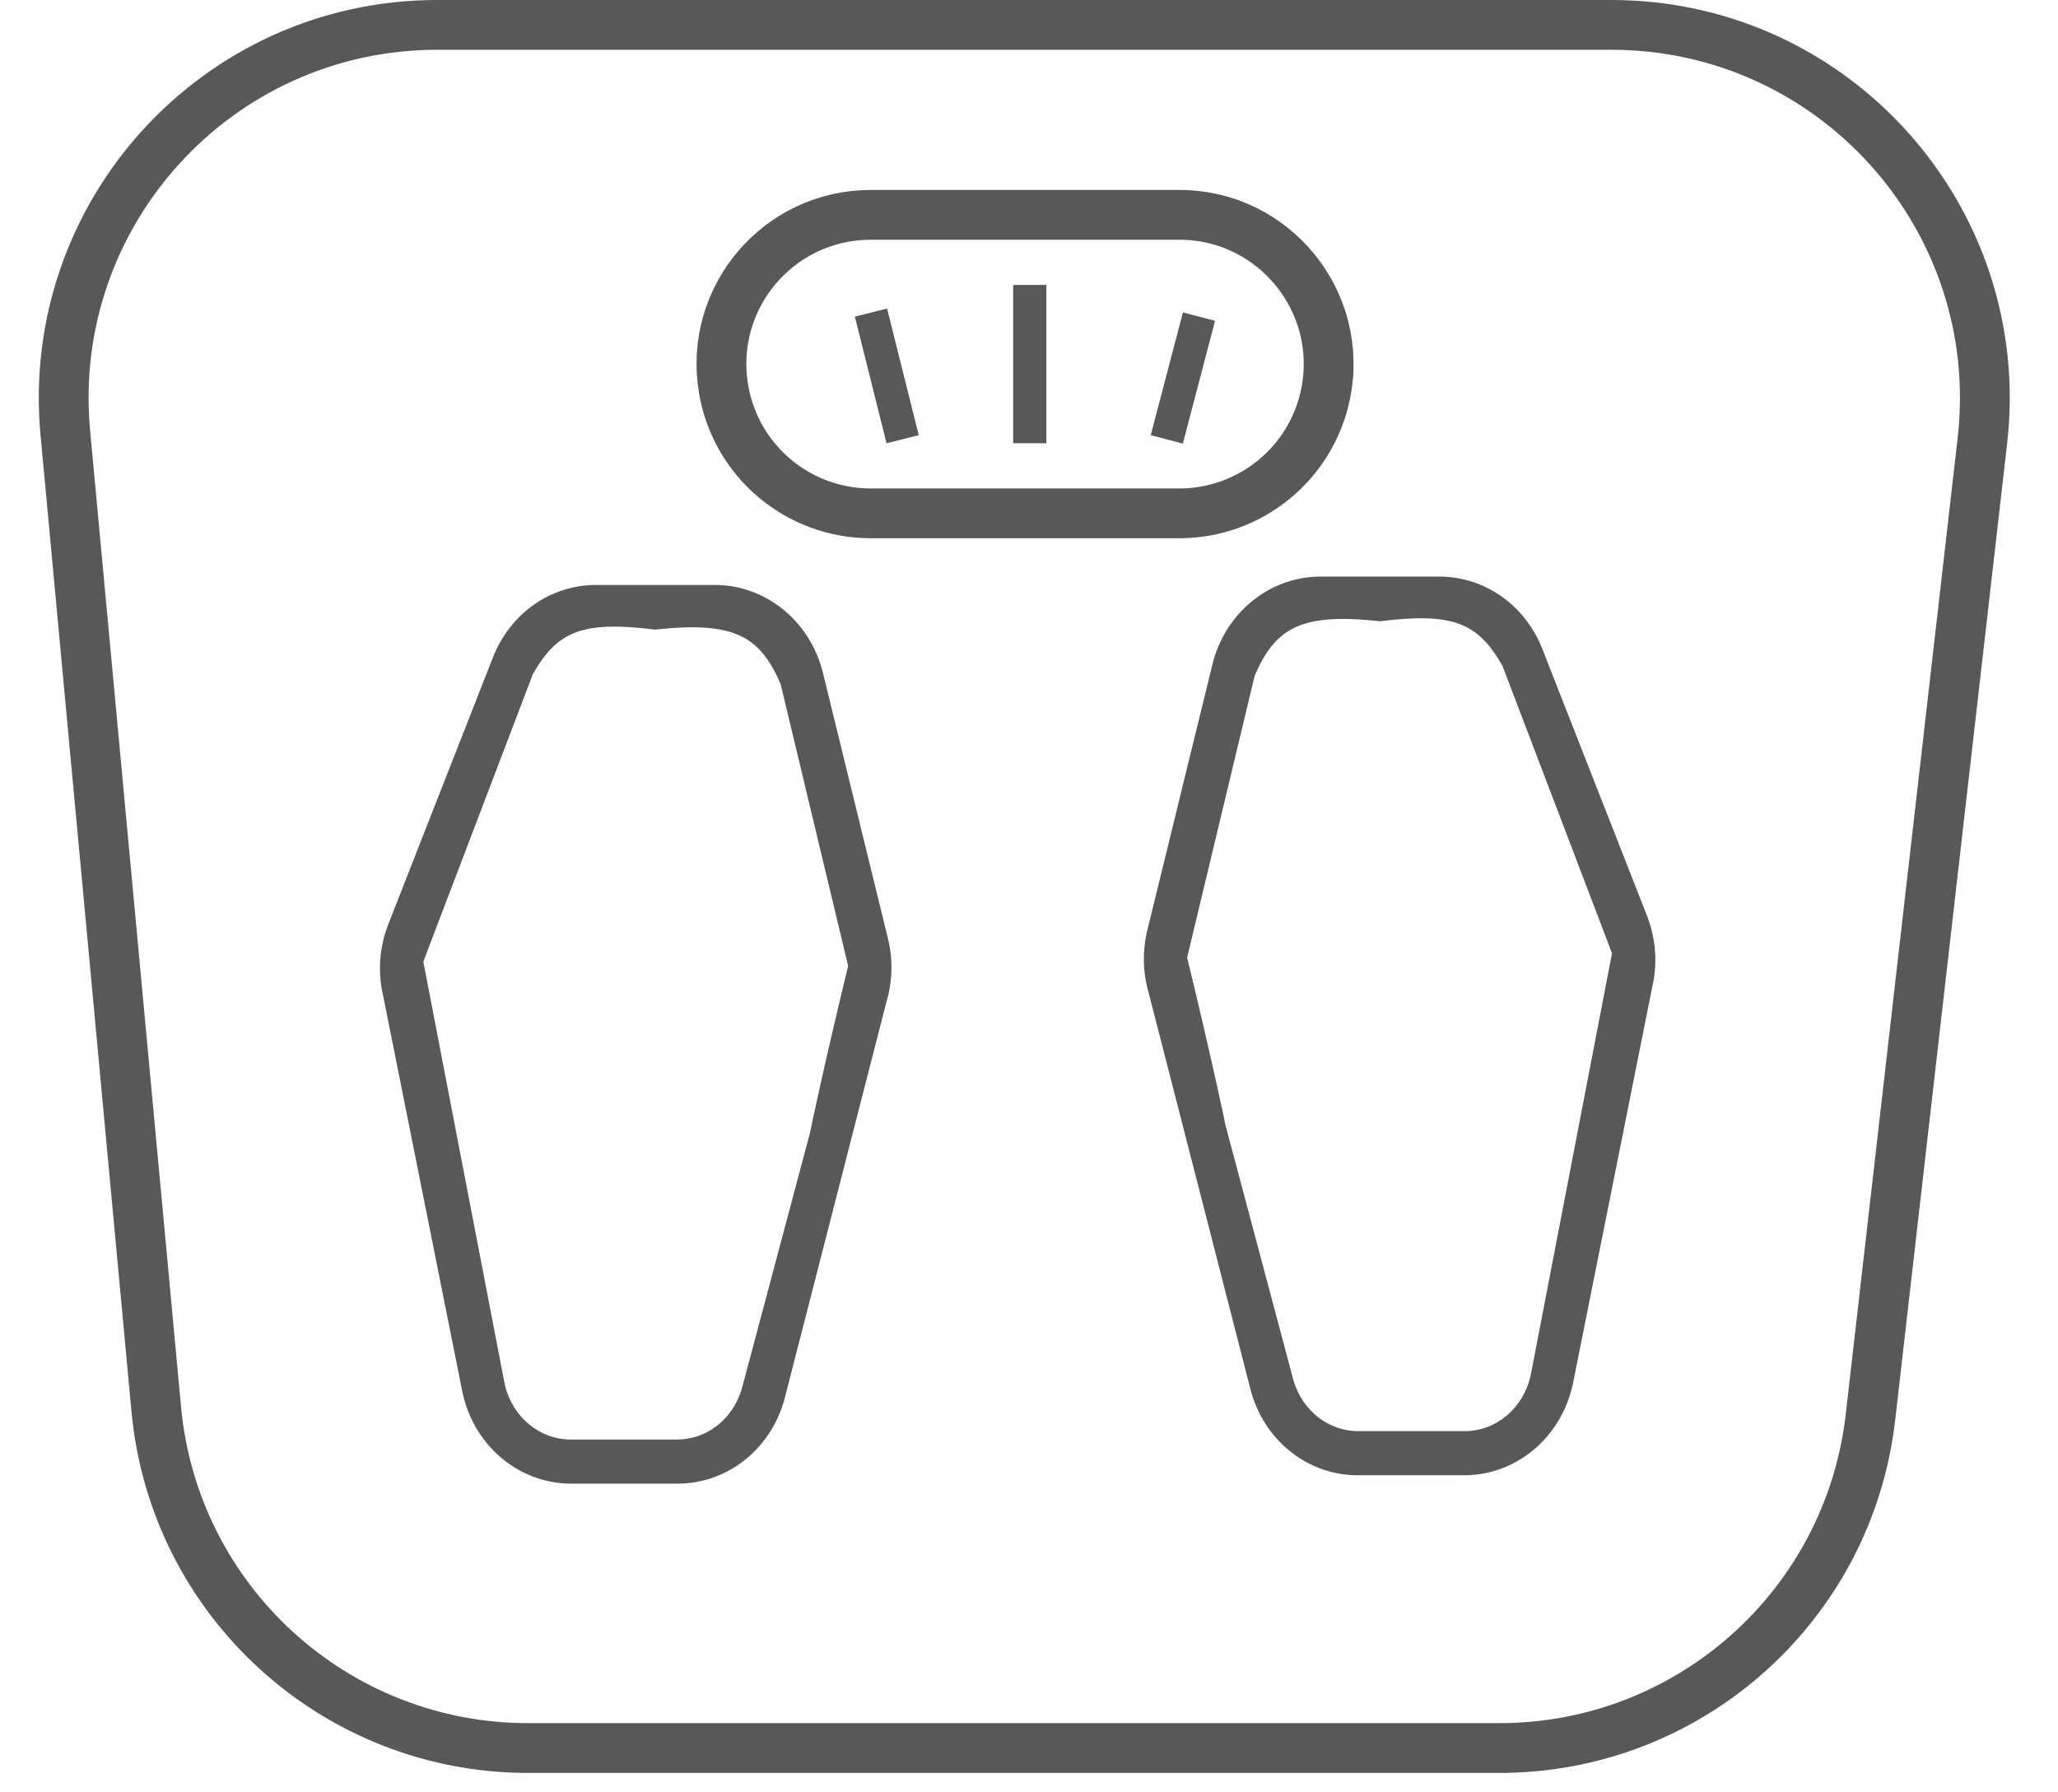 <svg width="62" height="54" viewBox="0 0 62 54" fill="none" xmlns="http://www.w3.org/2000/svg">
<g clip-path="url(#clip0_857_17)">
<path d="M46.466 19.554C45.944 18.225 44.727 17.372 43.361 17.372H39.778C38.248 17.372 36.905 18.463 36.524 20.023L34.568 28.013C34.411 28.651 34.426 29.311 34.613 29.942L37.696 41.95C37.696 41.958 37.703 41.965 37.703 41.973C38.144 43.456 39.435 44.447 40.905 44.447H44.108C45.66 44.447 47.004 43.34 47.369 41.758C47.369 41.75 47.369 41.742 47.377 41.735L49.773 29.75C49.945 29.02 49.885 28.267 49.609 27.567L46.466 19.554ZM46.108 41.466C45.877 42.442 45.063 43.118 44.123 43.118H40.92C40.025 43.118 39.248 42.511 38.972 41.604L36.912 33.872C36.92 33.864 36.434 31.601 35.764 28.849L37.8 20.353C38.421 18.923 39.182 18.454 41.577 18.717C43.762 18.447 44.523 18.755 45.264 20.061L48.564 28.72L46.108 41.466Z" fill="#585858"/>
<path d="M14.85 19.806C15.373 18.477 16.589 17.624 17.955 17.624H21.538C23.068 17.624 24.412 18.715 24.793 20.275L26.748 28.265C26.905 28.903 26.89 29.564 26.703 30.194L23.621 42.202C23.621 42.21 23.613 42.217 23.613 42.225C23.173 43.708 21.881 44.699 20.411 44.699H17.209C15.656 44.699 14.313 43.593 13.947 42.01C13.947 42.002 13.947 41.994 13.94 41.987L11.543 30.001C11.372 29.272 11.431 28.519 11.708 27.82L14.85 19.806ZM15.208 41.718C15.44 42.694 16.253 43.37 17.194 43.37H20.396C21.292 43.37 22.068 42.763 22.344 41.856L24.404 34.124C24.397 34.117 24.882 31.853 25.552 29.101L23.516 20.605C22.895 19.175 22.134 18.706 19.739 18.969C17.554 18.699 16.794 19.007 16.052 20.313L12.753 28.972L15.208 41.718Z" fill="#585858"/>
<path d="M21.797 11.713C21.337 8.971 23.451 6.473 26.231 6.473H35.529C38.378 6.473 40.509 9.089 39.933 11.879C39.501 13.967 37.662 15.466 35.529 15.466H26.231C24.035 15.466 22.16 13.879 21.797 11.713Z" stroke="#585858" stroke-width="1.5"/>
<line x1="26.239" y1="9.417" x2="27.193" y2="13.233" stroke="#585858"/>
<path d="M36.121 9.539L35.151 13.238" stroke="#585858"/>
<line x1="31.023" y1="8.585" x2="31.023" y2="13.354" stroke="#585858"/>
</g>
<path d="M1.968 13.043C1.354 6.447 6.544 0.75 13.17 0.75H48.546C55.267 0.75 60.488 6.604 59.722 13.281L56.35 42.697C55.699 48.377 50.891 52.665 45.174 52.665H15.909C10.101 52.665 5.247 48.243 4.708 42.459L1.968 13.043Z" stroke="#585858" stroke-width="1.5"/>
<defs>
<clipPath id="clip0_857_17">
<rect width="40.062" height="39.108" fill="white" transform="translate(11.445 5.723)"/>
</clipPath>
</defs>
</svg>

